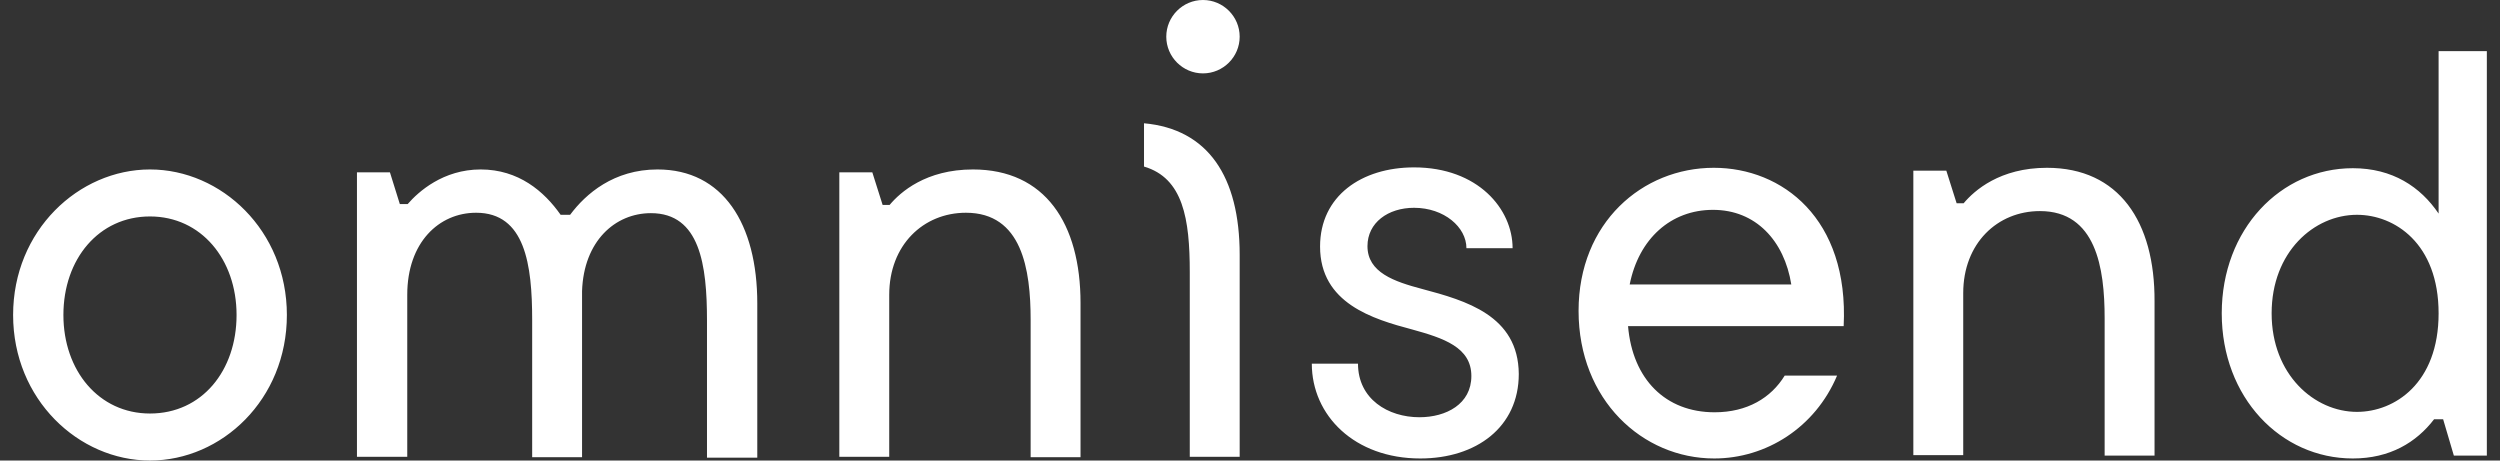 <svg xmlns="http://www.w3.org/2000/svg" fill="none" viewBox="0 0 152 28" height="28" width="152">
<rect x="0" y="0" width="152" height="28" fill="#333333" stroke="none"/>
<path fill="white" d="M9.119 25.142C6.011 25.142 3.855 22.535 3.855 19.151C3.855 15.742 6.011 13.16 9.119 13.16C12.227 13.16 14.383 15.767 14.383 19.151C14.383 22.535 12.278 25.142 9.119 25.142ZM9.119 10.303C4.783 10.303 0.797 14.012 0.797 19.151C0.797 24.29 4.783 28 9.119 28C13.481 28 17.442 24.29 17.442 19.151C17.442 14.012 13.456 10.303 9.119 10.303ZM39.977 10.303C37.32 10.303 35.615 11.782 34.663 13.06H34.086C33.083 11.631 31.529 10.303 29.223 10.303C26.942 10.303 25.438 11.656 24.786 12.408H24.31L23.708 10.478H21.703V27.774H24.761V17.923C24.761 14.739 26.691 12.935 28.947 12.935C31.93 12.935 32.356 16.093 32.356 19.452V27.799H35.389V17.697C35.49 14.664 37.395 12.96 39.576 12.96C42.559 12.96 42.985 16.118 42.985 19.477V27.825H46.043V18.449C46.043 13.611 43.962 10.303 39.977 10.303ZM59.153 10.303C56.295 10.303 54.741 11.681 54.09 12.458H53.663L53.037 10.478H51.031V27.774H54.065V17.923C54.065 14.89 56.145 12.935 58.727 12.935C62.136 12.935 62.663 16.369 62.663 19.452V27.799H65.696V18.424C65.696 13.586 63.54 10.303 59.153 10.303ZM86.476 17.572C84.772 17.121 83.142 16.569 83.142 14.965C83.142 13.536 84.396 12.634 85.975 12.634C87.805 12.634 89.159 13.812 89.159 15.09H91.966C91.966 12.709 89.86 10.177 85.975 10.177C82.791 10.177 80.26 11.907 80.26 14.99C80.26 18.449 83.493 19.402 85.85 20.029C87.755 20.555 89.459 21.107 89.459 22.861C89.459 24.566 87.93 25.368 86.301 25.368C84.396 25.368 82.566 24.265 82.566 22.109H79.758C79.758 25.268 82.365 27.875 86.351 27.875C89.76 27.875 92.342 25.97 92.342 22.736C92.317 19.176 89.108 18.274 86.476 17.572ZM99.085 17.296C99.637 14.514 101.592 12.759 104.149 12.759C106.756 12.759 108.485 14.639 108.911 17.296H99.085ZM104.199 10.202C99.862 10.202 95.977 13.536 95.977 18.901C95.977 24.315 99.862 27.875 104.224 27.875C107.382 27.875 110.365 25.995 111.694 22.836H108.51C107.683 24.19 106.229 25.067 104.249 25.067C101.266 25.067 99.261 23.062 98.985 19.828H112.095C112.421 13.286 108.36 10.202 104.199 10.202ZM124.453 10.202C121.595 10.202 120.041 11.581 119.39 12.358H118.963L118.337 10.378H116.331V27.674H119.364V17.823C119.364 14.79 121.445 12.834 124.027 12.834C127.436 12.834 127.962 16.269 127.962 19.352V27.699H130.996V18.324C131.021 13.486 128.84 10.202 124.453 10.202ZM143.304 25.042C140.722 25.042 138.115 22.786 138.115 19.051C138.115 15.316 140.697 13.06 143.304 13.06C145.585 13.06 148.267 14.79 148.267 19.051C148.267 23.312 145.585 25.042 143.304 25.042ZM148.267 3.108V12.985C147.164 11.355 145.459 10.227 143.053 10.227C138.666 10.227 135.082 13.937 135.082 19.051C135.082 24.165 138.666 27.875 143.053 27.875C145.309 27.875 146.913 26.897 147.991 25.493H148.543L149.194 27.699H151.2V3.108H148.267ZM69.556 7.495V10.127C71.937 10.829 72.338 13.311 72.338 16.544V27.774H75.372V15.492C75.372 10.729 73.442 7.846 69.556 7.495ZM73.141 0C71.912 0 70.91 1.003 70.91 2.231C70.91 3.459 71.912 4.462 73.141 4.462C74.369 4.462 75.372 3.459 75.372 2.231C75.372 1.003 74.369 0 73.141 0Z" clip-rule="evenodd" fill-rule="evenodd" id="Vector"></path>
</svg>
